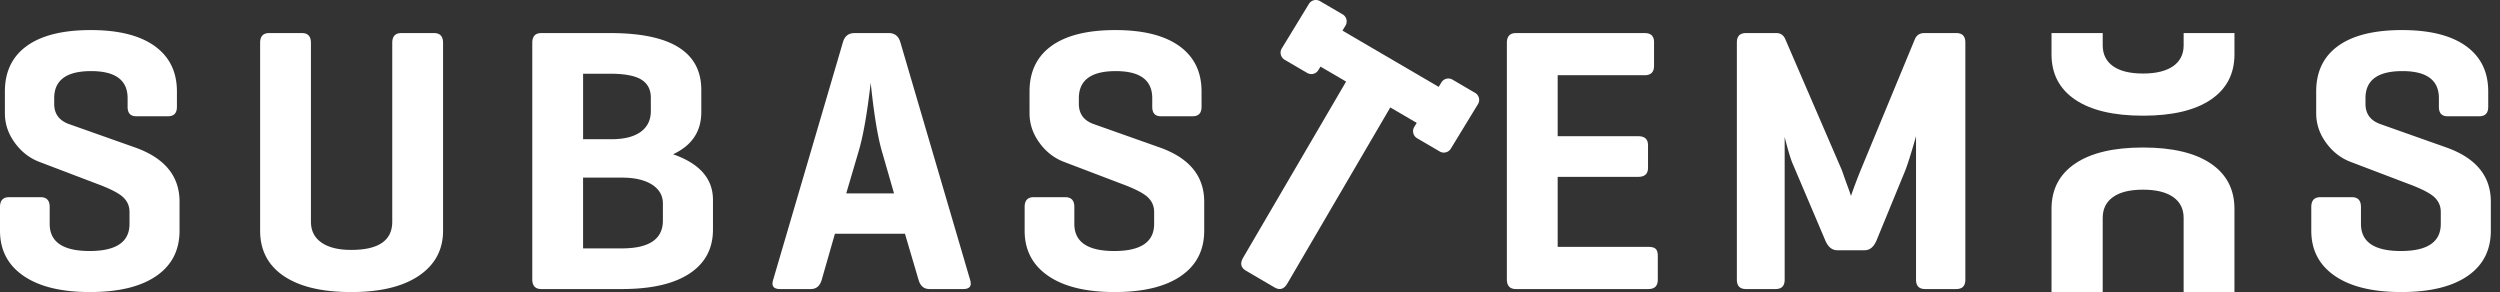 <svg width="214" height="25" viewBox="0 0 214 25" xmlns="http://www.w3.org/2000/svg">
    <rect x="0" y="0" width="214" height="25" fill="#333333" stroke="none"/>
    <g fill="#FFF" fill-rule="nonzero">
        <path d="M10.924 9.146v-.74c0-1.547-1.043-2.32-3.127-2.32-2.105 0-3.158.773-3.158 2.32v.482c0 .86.43 1.44 1.289 1.74l5.639 1.997c2.534.902 3.802 2.449 3.802 4.64v2.481c0 1.676-.666 2.97-1.997 3.883-1.332.914-3.223 1.37-5.671 1.37-2.45 0-4.345-.462-5.687-1.386C.671 22.691 0 21.401 0 19.746v-2.03c0-.557.258-.837.773-.837H3.48c.516 0 .773.28.773.838v1.45c0 1.546 1.14 2.32 3.417 2.32s3.416-.773 3.416-2.32v-1.031c0-.494-.183-.913-.548-1.257-.366-.343-1.095-.719-2.19-1.127L3.351 13.85c-.838-.322-1.536-.87-2.094-1.643-.56-.773-.838-1.61-.838-2.513V7.827c0-1.696.628-2.996 1.885-3.9 1.257-.902 3.078-1.353 5.461-1.353 2.384 0 4.21.458 5.478 1.37 1.268.914 1.902 2.207 1.902 3.883v1.32c0 .538-.257.806-.773.806h-2.707c-.495-.001-.742-.27-.742-.807zM26.616 3.668v15.306c0 .774.3 1.37.902 1.789.6.419 1.45.629 2.547.629 2.341 0 3.512-.805 3.512-2.418V3.668c0-.558.258-.837.774-.837h2.802c.516 0 .773.28.773.837v16.08c0 1.632-.688 2.916-2.061 3.85-1.375.934-3.31 1.402-5.8 1.402-2.493 0-4.415-.456-5.768-1.37-1.353-.912-2.03-2.207-2.03-3.882V3.668c0-.558.258-.837.773-.837h2.804c.515 0 .772.28.772.837zM53.231 24.742h-6.895c-.515 0-.773-.278-.773-.837V3.668c0-.558.258-.837.773-.837h5.897c5.198 0 7.798 1.622 7.798 4.866v1.9c0 1.655-.805 2.857-2.417 3.608 2.277.795 3.416 2.094 3.416 3.9v2.545c0 1.632-.671 2.889-2.014 3.77-1.343.882-3.27 1.322-5.785 1.322zM52.233 6.31h-2.32v5.607h2.416c1.096 0 1.933-.21 2.513-.63.58-.418.87-1.015.87-1.788V8.372c0-.709-.275-1.23-.822-1.563-.547-.332-1.433-.499-2.657-.499zm.998 8.894h-3.32v6.058h3.32c2.342 0 3.513-.795 3.513-2.384v-1.45c0-.687-.312-1.23-.934-1.627-.624-.399-1.483-.597-2.579-.597zM73.146 2.83h2.931c.516 0 .848.27.999.806l5.96 20.3c.172.538-.021.806-.579.806h-2.9c-.472 0-.784-.268-.934-.805l-1.16-3.932H71.47l-1.127 3.932c-.151.537-.463.805-.934.805h-2.642c-.56 0-.753-.268-.58-.805l5.961-20.3c.148-.538.482-.806.998-.806zm.354 10.118-1.063 3.609h4.092l-1.03-3.576c-.365-1.246-.689-3.211-.967-5.897-.303 2.62-.646 4.575-1.032 5.864zM98.633 9.146v-.74c0-1.547-1.042-2.32-3.125-2.32-2.105 0-3.158.773-3.158 2.32v.482c0 .86.429 1.44 1.288 1.74l5.64 1.997c2.534.902 3.802 2.449 3.802 4.64v2.481c0 1.676-.666 2.97-1.997 3.883-1.333.914-3.222 1.37-5.672 1.37-2.45 0-4.345-.462-5.687-1.386-1.343-.922-2.015-2.212-2.015-3.867v-2.03c0-.557.258-.837.774-.837h2.707c.515 0 .773.28.773.838v1.45c0 1.546 1.138 2.32 3.415 2.32s3.416-.773 3.416-2.32v-1.031c0-.494-.183-.913-.548-1.257-.366-.343-1.095-.719-2.191-1.127L91.06 13.85c-.838-.322-1.536-.87-2.094-1.643-.56-.773-.838-1.61-.838-2.513V7.827c0-1.696.63-2.996 1.885-3.9 1.257-.902 3.078-1.353 5.462-1.353s4.21.458 5.478 1.37c1.266.914 1.9 2.207 1.9 3.883v1.32c0 .538-.257.806-.773.806h-2.706c-.494-.001-.741-.27-.741-.807zM141.103 24.742h-11.342c-.516 0-.773-.278-.773-.837V3.668c0-.558.257-.837.773-.837h11.02c.536 0 .805.257.805.773v2.03c0 .537-.269.805-.805.805h-7.444v5.22h6.895c.56 0 .838.258.838.773v1.933c0 .516-.28.773-.838.773h-6.895v5.994h7.765c.3 0 .51.059.629.177.118.119.176.317.176.597v2.03c.002.537-.268.806-.804.806zM168.234 3.636v20.3c0 .538-.258.806-.774.806h-2.675c-.515 0-.773-.268-.773-.805V11.66c-.408 1.44-.72 2.428-.934 2.964l-2.449 5.961c-.237.56-.58.838-1.03.838h-2.321c-.451 0-.795-.28-1.031-.838l-2.74-6.444c-.193-.409-.44-1.214-.74-2.416v12.212c0 .537-.258.805-.774.805h-2.545c-.515 0-.773-.268-.773-.805v-20.3c0-.537.258-.806.773-.806h2.61c.364 0 .622.183.773.547l4.801 11.117c.043.107.114.302.21.58.097.28.177.505.242.677.065.172.124.333.177.483.053.15.097.274.129.371a.929.929 0 0 1 .049.177 43.33 43.33 0 0 1 .837-2.223l4.64-11.214c.15-.343.42-.515.806-.515h2.738c.516 0 .774.268.774.805zM208.77 9.146v-.74c0-1.547-1.043-2.32-3.127-2.32-2.105 0-3.158.773-3.158 2.32v.482c0 .86.429 1.44 1.289 1.74l5.639 1.997c2.534.902 3.802 2.449 3.802 4.64v2.481c0 1.676-.666 2.97-1.997 3.883-1.333.914-3.223 1.37-5.671 1.37-2.45 0-4.346-.462-5.687-1.386-1.343-.922-2.014-2.212-2.014-3.867v-2.03c0-.557.258-.837.773-.837h2.706c.516 0 .773.28.773.838v1.45c0 1.546 1.14 2.32 3.416 2.32 2.277 0 3.417-.773 3.417-2.32v-1.031c0-.494-.183-.913-.548-1.257-.366-.343-1.095-.719-2.19-1.127l-4.995-1.901c-.838-.322-1.536-.87-2.094-1.643-.56-.773-.838-1.61-.838-2.513V7.827c0-1.696.628-2.996 1.885-3.9 1.258-.903 3.077-1.353 5.461-1.353 2.384 0 4.21.458 5.478 1.37 1.268.914 1.902 2.207 1.902 3.883v1.32c0 .538-.257.806-.773.806h-2.707c-.496-.001-.743-.27-.743-.807zM115.18 2.183l-2.326 3.814a.696.696 0 0 1-.952.25l-1.94-1.135a.697.697 0 0 1-.25-.953l2.325-3.814a.696.696 0 0 1 .952-.25l1.941 1.135c.333.195.443.62.25.953zM126.521 8.903l-2.326 3.814a.696.696 0 0 1-.952.25l-1.94-1.135a.697.697 0 0 1-.25-.953l2.325-3.814a.696.696 0 0 1 .953-.25l1.94 1.135c.333.194.445.62.25.953z"/>
        <path d="m113.098 1.559 11.682 6.83c.463.271.566.63.306 1.075l-1.025 1.753c-.272.464-.639.56-1.102.289l-3.95-2.31-8.815 15.077c-.282.482-.645.593-1.09.333l-2.448-1.432c-.445-.26-.527-.631-.245-1.113l8.815-15.077-3.95-2.31c-.463-.27-.558-.637-.288-1.101l1.025-1.753c.14-.24.292-.382.453-.425.161-.044.371.012.632.164z"/>
        <g>
            <path d="M179.992 2.83v1.047c0 .773.295 1.37.887 1.789.59.418 1.444.628 2.562.628 1.117 0 1.975-.21 2.577-.628.6-.42.902-1.016.902-1.789V2.831h4.35v1.82c0 1.674-.676 2.97-2.03 3.882-1.352.913-3.287 1.37-5.8 1.37-2.512 0-4.446-.457-5.8-1.37-1.353-.913-2.03-2.208-2.03-3.883V2.83M175.61 25v-7.12c0-1.676.676-2.97 2.03-3.883 1.352-.913 3.286-1.37 5.8-1.37 2.513 0 4.446.457 5.8 1.37 1.352.913 2.029 2.207 2.029 3.882V25m-4.35 0v-6.348c0-.773-.3-1.37-.901-1.788-.602-.42-1.462-.628-2.577-.628-1.118 0-1.972.209-2.562.628-.592.418-.887 1.015-.887 1.788V25"/>
        </g>
    </g>
</svg>
